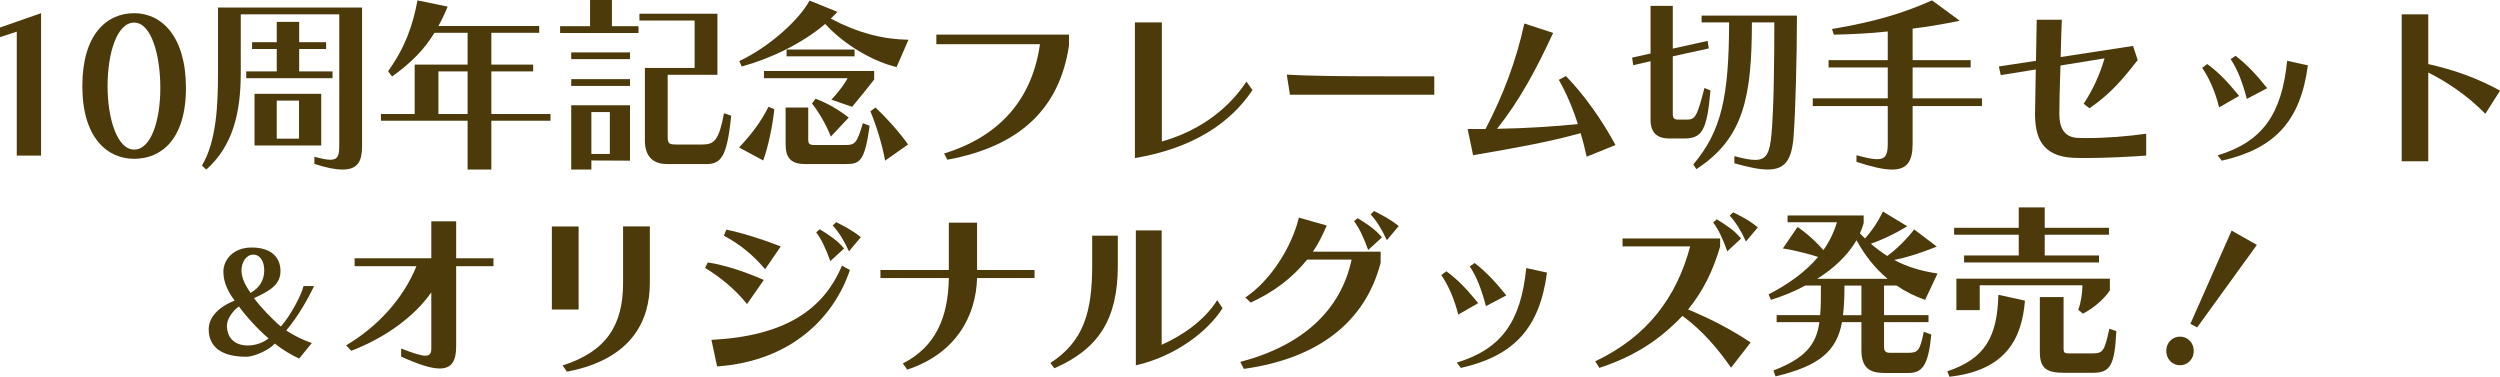 <?xml version="1.0" encoding="UTF-8"?>
<svg id="_レイヤー_2" data-name="レイヤー 2" xmlns="http://www.w3.org/2000/svg" viewBox="0 0 530.79 79.99">
  <defs>
    <style>
      .cls-1 {
        fill: #4c3a0a;
      }
    </style>
  </defs>
  <g id="_レイヤー_7" data-name="レイヤー 7">
    <g>
      <path class="cls-1" d="M3.56,33.03V6.72l-3.56,1.16v-2.04l8.72-3.04v30.23H3.56Z"/>
      <path class="cls-1" d="M17.48,18.28c0-10.96,5.16-15.48,11-15.48s11,4.92,11,15.88-5.28,15.04-11,15.04-11-4.48-11-15.44ZM34.04,18.68c0-6.92-1.88-13.88-5.56-13.88s-5.64,6.56-5.64,13.48,2.04,13.48,5.64,13.48,5.56-6.16,5.56-13.08Z"/>
      <path class="cls-1" d="M72.04,3.04h-20.92v12.44c0,8.44-1.68,15.52-7.32,20.52l-.92-.84c3.12-5.28,3.4-13,3.4-19.68V1.6h30.59v29.48c0,3.04-.84,4.92-4.12,4.92-1.48,0-3.4-.36-6-1.2v-1.52c1.52.4,2.6.64,3.36.64,1.68,0,1.92-.96,1.92-3V3.04ZM52.28,16.6v-1.44h6.48v-4.76h-5.24v-1.44h5.24v-4.32h4.76v4.32h5.72v1.44h-5.72v4.76h7.08v1.44h-18.32ZM54.04,30.88v-10.96h14.16v10.96h-14.16ZM63.48,21.36h-4.72v8.08h4.72v-8.08Z"/>
      <path class="cls-1" d="M104.32,25.64v10.36h-5.04v-10.36h-18.4v-1.44h7.16v-10.48h11.24v-6.76h-7.04c-2.16,3.56-4.92,6.36-9,9.28l-.84-1.12c3.64-5.08,5.24-9.72,6.24-15.04l6.4,1.32c-.6,1.48-1.24,2.84-1.96,4.12h21.4v1.44h-10.16v6.76h8.88v1.44h-8.88v9.04h12.56v1.44h-12.56ZM99.28,15.16h-6.2v9.04h6.2v-9.04Z"/>
      <path class="cls-1" d="M118.92,7v-1.44h6.36V0h4.64v5.56h5.64v1.44h-16.64ZM121.28,12.56v-1.44h12.48v1.44h-12.48ZM121.28,18.24v-1.44h12.48v1.44h-12.48ZM125.56,34.07v1.92h-4.28v-13.64h12.48v11.76l-8.2-.04ZM129.48,23.8h-3.92v8.88h3.92v-8.88ZM141.6,34.83c-3.32,0-4.68-2.04-4.68-4.96v-15.44h10.56V4.36h-11.72v-1.44h16.56v12.96h-10.56v13.12c0,1.44.24,1.68,1.8,1.68h5.56c2.52,0,3.52-.88,4.6-6.64l1.52.52c-.88,9-2.24,10.28-5.4,10.28h-8.24Z"/>
      <path class="cls-1" d="M156.92,31.31c2.4-2.56,4.52-5.2,6.24-8.64l1.24.52c-.36,3.52-1.32,8.08-2.36,10.88l-5.12-2.76ZM190.36,14.24c-4.64-1.08-10.88-4.48-15.16-9.16-4.96,4.24-11.84,7.44-17.72,9.04l-.52-1.16c6.12-2.84,12.64-8.6,14.92-12.84l5.92,2.4-1.4,1.44c5.68,3,11.04,4.4,16.48,4.48l-2.52,5.8ZM176.52,21.16c2.6-2.8,3.44-4.56,3.44-4.56h-17.76v-1.52h23.4v1.8s-2.04,2.64-4.68,5.8l-4.4-1.52ZM170.92,34.83c-3.24,0-4.12-1.6-4.12-4.2v-7.8h4.8v6.84c0,.8.24,1.12,1.28,1.12h6.6c2,0,2.48-.32,3.72-4.64l1.44.56c-1.04,7.4-2,8.12-4.96,8.12h-8.76ZM167,11.96v-1.44h14.44v1.44h-14.44ZM176.4,29c-1-2.56-2.44-5-4-7.04l.76-1c2.56.96,4.88,2.32,7.04,4l-3.8,4.04ZM187.92,34.11c-.64-3.6-1.92-7.6-3.12-10.48l1.08-.8c2.12,1.96,5,5.12,6.92,7.84l-4.88,3.44Z"/>
      <path class="cls-1" d="M200.44,32.59c11.88-3.64,18.72-11.6,20.36-23.2h-22v-2.04h28.16v2.32c-2,13.48-10.56,21.44-25.83,24.24l-.68-1.32Z"/>
      <path class="cls-1" d="M265.92,19.12c-4.6,6.92-12.56,12.36-24.96,14.44V4.76h5.72v25.28c7-1.96,13.64-6.16,17.96-12.72l1.28,1.8Z"/>
      <path class="cls-1" d="M273.88,20.12l-.68-4.28c5.16.32,13.24.36,20.8.36h10.52v3.92h-30.63Z"/>
      <path class="cls-1" d="M336.88,33.27c-.36-1.68-.8-3.32-1.28-5-6.64,1.84-13.68,3.12-22.84,4.68l-1.16-5.56h3.8c3.8-7.28,6.52-14.52,8.24-22.4l6.12,2c-3.56,7.68-7.12,14.36-11.92,20.36,6.8-.12,12.24-.52,17.16-1-1.08-3.44-2.48-6.64-4.04-9.4l1.52-.8c4.04,4.2,7.6,9.28,10.52,14.64l-6.12,2.48Z"/>
      <path class="cls-1" d="M354.36,29.4c-2.56,0-3.92-1.28-3.92-3.92v-12.48l-3.68.84-.24-1.6,3.92-.88V1.24h4.72v9.08l7.4-1.64.24,1.6-7.64,1.68v12.16c0,1.08.32,1.28,1.32,1.28h1.6c1.88,0,2.24-.68,3.8-6.72l1.28.52c-.72,8.48-1.8,10.2-5.56,10.2h-3.24ZM368.24,33.15c1.92.52,3.32.8,4.4.8,2.44,0,3.12-1.48,3.48-5.52.48-5.28.6-15.36.6-23.68h-4.76c-.04,15.44-1.56,24.56-11.8,31.16l-.64-1c5.96-7.08,7.56-14.28,7.6-30.16h-5.84v-1.44h20.24c0,8.92-.32,20.64-.72,25.8-.4,4.8-1.76,6.88-5.48,6.88-1.8,0-4.08-.48-7.08-1.32v-1.52Z"/>
      <path class="cls-1" d="M406.08,22.52v8c0,3.72-1.16,5.48-4.36,5.48-1.84,0-4.28-.56-7.56-1.64v-1.4c1.96.52,3.36.84,4.36.84,1.88,0,2.28-1.04,2.28-3.28v-8h-15.92v-1.64h15.92v-6.56h-12.56v-1.56h12.56v-6.08c-3.68.4-7.52.6-11.44.68l-.4-1.2c9.08-1.52,15.24-3.4,21.24-6.08l5.88,4.32c-3.6.76-6.8,1.28-10,1.68v6.68h12.32v1.56h-12.32v6.56h14.72v1.64h-14.72Z"/>
      <path class="cls-1" d="M455.67,33.03c-3.16.24-8.44.52-12.76.52-.96,0-1.84,0-2.68-.04-6.8-.32-8.16-4.48-8.16-9.4,0-.08.08-4.64.16-9.36l-7.44,1.2-.4-1.84,7.88-1.2c.08-4.6.16-8.88.16-8.72h5.32c-.04,1.28-.16,4.44-.24,7.92l15.36-2.36,1,3c-3.56,4.56-5.92,7.24-10.24,10.24l-1.24-.96c2-3,3.44-6.24,4.44-9.64l-9.36,1.52c-.16,4.16-.24,8.48-.24,10.36,0,2.76,1,4.84,3.8,5,.68.04,1.36.04,2.08.04,4,0,8.68-.36,12.56-.92v4.64Z"/>
      <path class="cls-1" d="M471.16,22.8c-.84-3.36-2.08-6.16-3.6-8.4l1.08-.8c2.76,2.04,4.52,4.04,6.76,6.76l-4.24,2.44ZM470.84,32.99c9.44-2.88,13.6-8.6,14.76-20.08l4.4.96c-1.56,11.92-7.12,17.72-18.28,20.24l-.88-1.12ZM477.04,21c-.88-3.36-1.92-6.2-3.44-8.44l1.04-.72c2.72,2.12,4.56,4.2,6.72,6.88l-4.32,2.28Z"/>
      <path class="cls-1" d="M527.68,24.16c-3.88-3.96-8.28-6.84-12.12-8.76v18.84h-5.64V3.04h5.64v10.56c5.4,1.24,10.12,2.84,15.24,5.64l-3.12,4.92Z"/>
      <path class="cls-1" d="M63.51,76.13c-1.53-.69-3.69-1.98-5.16-3.18-1.11,1.26-4.2,2.79-6.12,2.79-5.34,0-7.92-2.19-7.92-5.85,0-2.52,2.13-4.77,5.52-6.06-1.38-1.83-2.4-3.84-2.4-6.12,0-2.64,2.16-5.16,6-5.16,4.26,0,6.12,2.19,6.12,4.98,0,2.64-1.77,4.05-5.61,5.76,1.29,1.83,3.99,4.62,5.7,6.03,2.22-2.55,4.35-6.72,4.8-8.58h2.25c-1.11,2.34-3.36,6.42-5.91,9.42,1.65,1.11,3.54,2.04,5.43,2.67l-2.7,3.3ZM50.73,65.07c-1.41.93-2.55,2.82-2.55,3.99,0,3,1.98,4.29,4.41,4.29,1.68,0,3.21-.57,4.44-1.5-1.86-1.53-4.71-4.56-6.3-6.78ZM56.1,57.39c0-1.98-.9-3.33-2.34-3.33s-2.49,1.56-2.49,3.36,1.02,3.42,1.92,4.77c2.04-1.14,2.91-2.85,2.91-4.8Z"/>
      <path class="cls-1" d="M91.57,62.08c-3.64,5.2-9.88,9.68-17,12.4l-1.08-1.16c6.68-3.96,12.12-9.88,14.92-16.8h-13.12v-1.68h16.28v-7.84h5.28v7.84h7.92v1.68h-7.92v17c0,3.24-1.04,4.72-3.52,4.72-1.84,0-4.52-.88-8.16-2.52v-1.72c2.6,1,4.2,1.52,5.16,1.52s1.24-.52,1.24-1.52v-11.92Z"/>
      <path class="cls-1" d="M117.17,65.72v-17.64h5.68v17.64h-5.68ZM119.45,77.59c9.32-2.96,12.84-8.6,12.84-17.48v-12.04h5.68v12.04c0,7.6-3.48,16.12-17.6,18.8l-.92-1.32Z"/>
      <path class="cls-1" d="M158.61,64.56c-2.56-3.2-5.76-5.76-8.92-7.68l.6-1.16c3.44.52,7.92,1.96,11.88,3.72l-3.56,5.12ZM180.45,57.32c-3.4,10.12-12.48,19.36-28.2,20.48l-1.2-5.64c15.48-.8,23.76-6.32,27.71-15.76l1.68.92ZM162.45,57.16c-2.72-3.2-5.52-5.4-8.76-7.12l.52-1.28c3.36.68,7.68,2.04,11.56,3.56l-3.32,4.84ZM176.29,55.44c-.92-2.56-1.88-4.64-3-6.12l.76-.64c1.96,1.2,3.76,2.36,5.16,4.08l-2.92,2.68ZM180.25,53.36c-1.04-2.28-2.16-4.08-3.44-5.48l.72-.72c1.72.88,3.48,1.76,5.24,3.2l-2.52,3Z"/>
      <path class="cls-1" d="M207.45,59.04c-.24,8.12-4.52,16.04-14.84,19.44l-.92-1.32c6.96-3.52,9.64-9.8,9.76-18.12h-14.52v-1.72h14.52v-10.04h6v10.04h12.2v1.72h-12.2Z"/>
      <path class="cls-1" d="M223.01,77.07c7-4.56,8.88-10.64,8.88-20.76v-6.28h5.44v6.4c0,11.24-4,17.64-13.48,21.76l-.84-1.12ZM259.56,65.44c-3.08,4.88-9.92,10.2-18.4,12.12v-28.64h5.48v24.28c4.36-1.92,9.08-5.16,11.8-9.48l1.12,1.72Z"/>
      <path class="cls-1" d="M293.13,55.8c-3.28,12.6-13.28,20.32-29.04,22.52l-.76-1.48c13.4-3.52,21.36-11.08,23.64-21.72h-9.44c-3.2,3.96-7.16,6.92-12,9.12l-1.12-1.08c5.44-3.64,9.92-10.88,11.36-16.96l5.92,1.68c-.84,1.92-1.68,3.76-2.96,5.56h14.4v2.36ZM290.49,53.08c-.92-2.56-1.88-4.64-3-6.12l.76-.64c1.96,1.2,3.76,2.36,5.16,4.08l-2.92,2.68ZM294.45,51c-1.04-2.28-2.16-4.08-3.44-5.48l.72-.72c1.72.88,3.48,1.76,5.24,3.2l-2.52,3Z"/>
      <path class="cls-1" d="M309.61,66.8c-.84-3.36-2.08-6.16-3.6-8.4l1.08-.8c2.76,2.04,4.52,4.04,6.76,6.76l-4.24,2.44ZM309.29,76.99c9.44-2.88,13.6-8.6,14.76-20.08l4.4.96c-1.56,11.92-7.12,17.72-18.28,20.24l-.88-1.12ZM315.49,65c-.88-3.36-1.92-6.2-3.44-8.44l1.04-.72c2.72,2.12,4.56,4.2,6.72,6.88l-4.32,2.28Z"/>
      <path class="cls-1" d="M367.53,78.07c-2.68-3.88-6.08-7.92-10.32-11-4.72,4.92-9.8,8.44-17.64,11.04l-.88-1.4c11.16-5.28,17.32-13.72,20.16-24.4h-14.36v-1.68h20.72v1.72c-1.56,5.32-3.68,9.52-6.8,13.36,4.88,2.04,9.08,4.2,13.28,7l-4.16,5.36ZM366.73,53.36c-.92-2.6-1.88-4.68-3-6.12l.76-.68c1.96,1.2,3.76,2.36,5.16,4.08l-2.92,2.72ZM370.69,51.28c-1.04-2.32-2.16-4.08-3.44-5.52l.72-.68c1.72.84,3.48,1.72,5.24,3.2l-2.52,3Z"/>
      <path class="cls-1" d="M400.17,79.19c-2.68,0-4.96-.64-4.96-4.8v-6h-4.12c-1.12,6.04-4.64,9.28-14.12,11.52l-.44-1.24c6.64-2.6,9.08-5.36,9.76-10.28h-9.08v-1.48h9.24c.16-1.8.16-3.88.16-6.28h-3.32c-2.28,1.24-4.76,2.24-7.28,3.04l-.52-1.16c4.24-2.2,7.88-4.8,10.52-7.96-4.28-1.36-7.48-1.8-7.48-1.8l3.12-4.56s2.88,1.88,5.48,4.92c1.28-1.8,2.24-3.76,2.88-5.92h-10.48v-1.44h16.16v1.6c-.2.76-.48,1.48-.8,2.2l1.08,1.08c2.48-2.72,3.8-5.72,3.8-5.72l5.16,3.12s-3.44,2.24-7.72,3.72c1.16,1,2.32,1.84,3.48,2.6,3.2-2.28,5.72-5.64,5.72-5.64l4.8,3.64s-4.84,2.04-9.04,2.84c2.72,1.48,5.72,2.36,9.2,2.88l-2.64,5.6c-2.16-.76-4.2-1.76-6.04-3.04h-2.68v6.28h9.44v1.48h-9.44v5.24c0,1.04.44,1.28,1.36,1.28h3.72c2.12,0,2.56-.44,3.36-4.48l1.6.6c-.64,6.64-1.96,8.16-4.84,8.16h-5.04ZM400.77,59.2c-2.6-2.16-4.84-4.96-6.6-8.2-1.88,3.24-4.84,6-8.36,8.2h14.96ZM395.21,60.64h-3.6c0,2.36-.08,4.44-.32,6.28h3.92v-6.28Z"/>
      <path class="cls-1" d="M413.45,78.83c8.08-2.68,10.6-7.4,10.84-16.24l5.64,1.24c-.64,8.04-4.04,14.84-16.04,16.16l-.44-1.16ZM417.01,55.72v-1.48h11.6v-4.4h-13.72v-1.48h13.72v-4.32h5.52v4.32h13.64v1.48h-13.64v4.4h11.52v1.48h-28.63ZM441.25,65.76c.56-1.48.88-3.52.88-5.2h-21.8v5.28h-4.96v-6.68h32.59v2.48c-1.28,1.96-3.52,3.8-5.72,4.96l-1-.84ZM438.21,79.15c-3.64,0-5.12-.92-5.12-4.4v-11.68h5.04v10.88c0,.88.12,1.08,1.16,1.08h4.96c2.2,0,2.56-.4,3.6-5.24l1.48.52c-.36,7.2-1.24,8.84-5,8.84h-6.12Z"/>
      <path class="cls-1" d="M459.93,74.51c0-1.72,1.28-3.04,2.92-3.04s2.92,1.32,2.92,3.04-1.28,3.04-2.92,3.04-2.92-1.32-2.92-3.04ZM465.05,68.76l8.76-19.8,5.36,3.04-12.68,17.52-1.44-.76Z"/>
    </g>
  </g>
</svg>